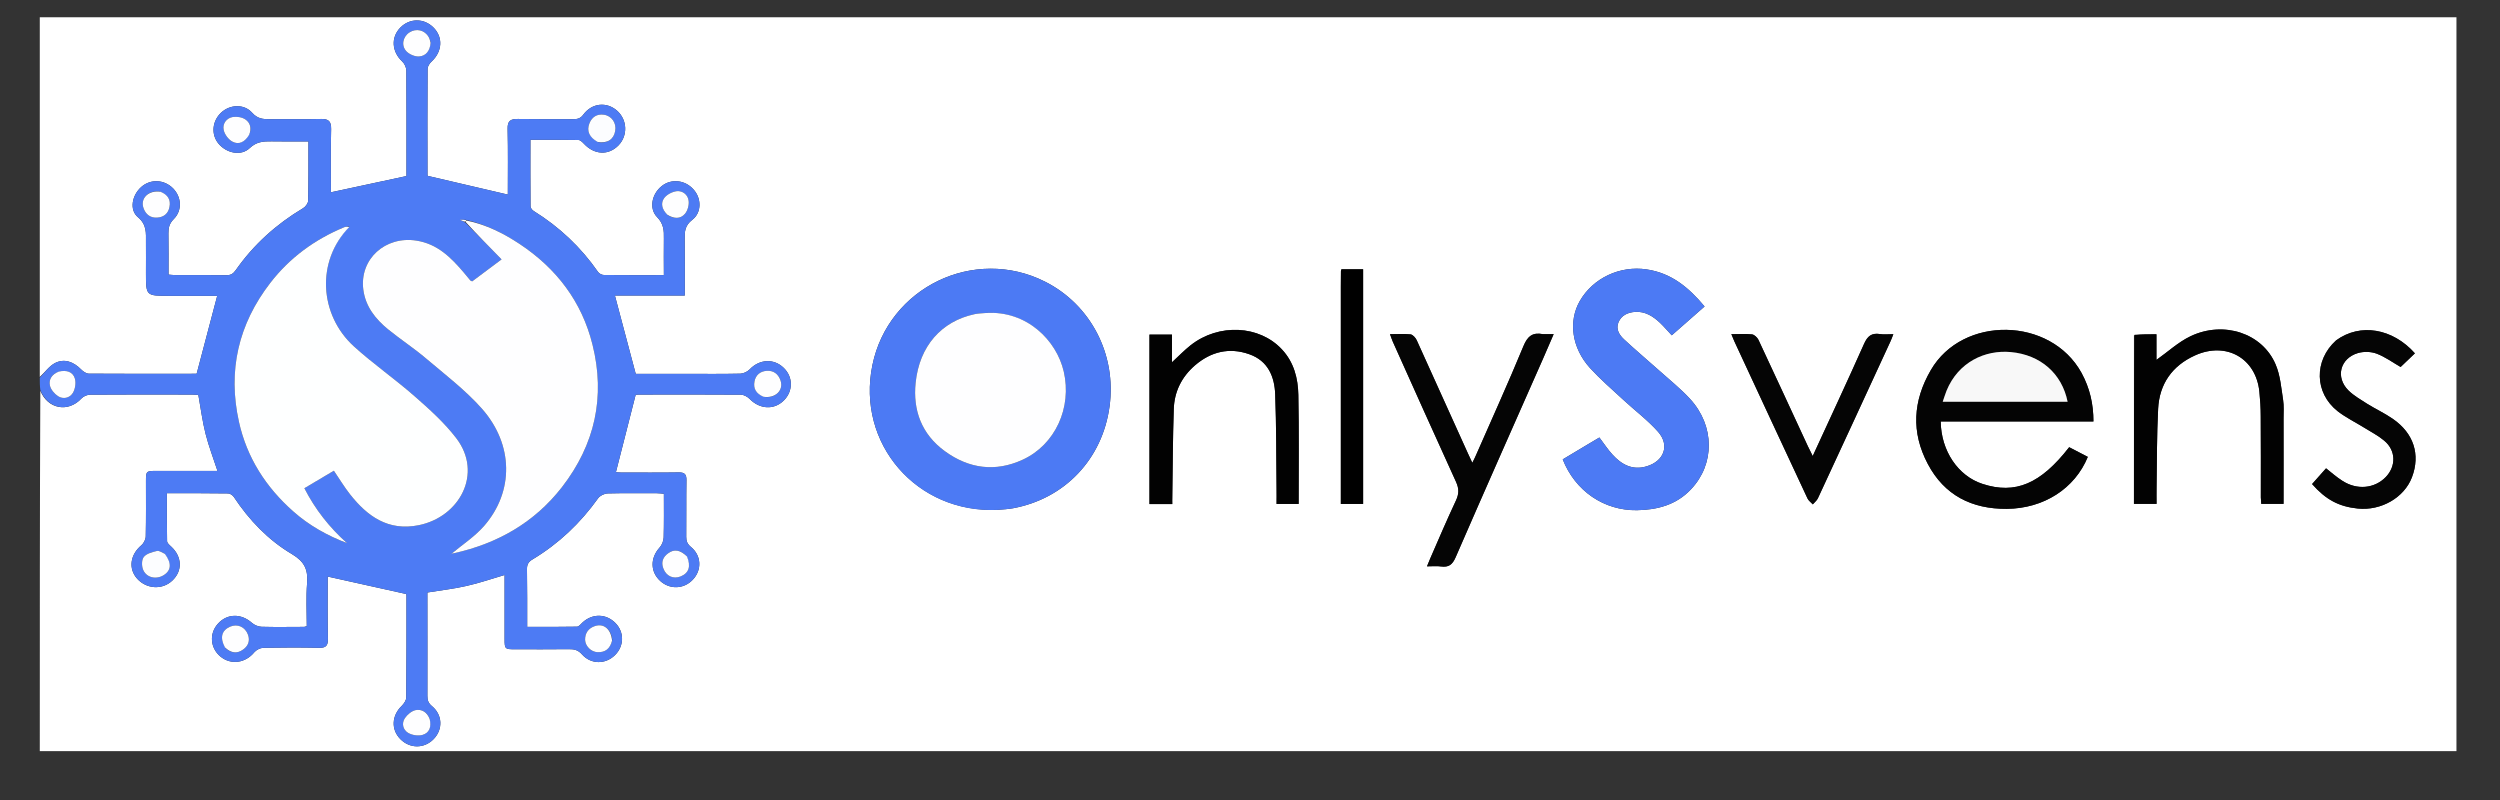 <svg xmlns="http://www.w3.org/2000/svg" xmlns:xlink="http://www.w3.org/1999/xlink" width="125" zoomAndPan="magnify" viewBox="0 0 93.75 30" height="40" preserveAspectRatio="xMidYMid meet" version="1.2"><rect x="0" y="0" width="93.75" height="30" fill="#333333" stroke="none"/><defs><clipPath id="201fa61139"><path d="M 1.422 0.586 L 92.117 0.586 L 92.117 28.168 L 1.422 28.168 Z M 1.422 0.586 "/></clipPath><clipPath id="7ace4daca0"><path d="M 1.422 0.586 L 30 0.586 L 30 28 L 1.422 28 Z M 1.422 0.586 "/></clipPath><clipPath id="01dce201ca"><path d="M 1.422 13 L 3 13 L 3 15 L 1.422 15 Z M 1.422 13 "/></clipPath></defs><g id="247a023b46"><g clip-rule="nonzero" clip-path="url(#201fa61139)"><path style=" stroke:none;fill-rule:nonzero;fill:#ffffff;fill-opacity:1;" d="M 1.492 14.137 C 1.492 9.641 1.492 5.145 1.492 0.648 C 31.727 0.648 61.957 0.648 92.195 0.648 C 92.195 9.836 92.195 19.023 92.195 28.219 C 61.965 28.219 31.73 28.219 1.492 28.219 C 1.492 23.703 1.492 19.188 1.512 14.652 C 1.789 15.34 2.555 15.484 3.059 14.938 C 3.133 14.859 3.273 14.801 3.383 14.801 C 4.656 14.793 5.934 14.793 7.211 14.797 C 7.297 14.797 7.383 14.809 7.438 14.812 C 7.531 15.324 7.59 15.809 7.711 16.277 C 7.828 16.742 8.004 17.191 8.156 17.66 C 7.379 17.66 6.617 17.66 5.855 17.66 C 5.484 17.66 5.473 17.668 5.473 18.051 C 5.473 18.738 5.48 19.426 5.465 20.109 C 5.465 20.223 5.391 20.371 5.305 20.445 C 4.879 20.801 4.805 21.324 5.145 21.703 C 5.5 22.094 6.09 22.125 6.461 21.773 C 6.852 21.406 6.832 20.875 6.414 20.492 C 6.355 20.438 6.266 20.363 6.266 20.293 C 6.254 19.703 6.258 19.109 6.258 18.496 C 7.051 18.496 7.805 18.492 8.555 18.504 C 8.625 18.504 8.723 18.57 8.766 18.633 C 9.34 19.5 10.055 20.25 10.945 20.777 C 11.418 21.059 11.555 21.359 11.516 21.863 C 11.473 22.402 11.504 22.949 11.504 23.48 C 11.445 23.496 11.426 23.508 11.406 23.508 C 10.875 23.508 10.344 23.52 9.809 23.504 C 9.688 23.5 9.543 23.441 9.449 23.359 C 9.043 22.996 8.512 23.004 8.168 23.395 C 7.84 23.762 7.883 24.297 8.262 24.617 C 8.656 24.945 9.199 24.871 9.539 24.457 C 9.613 24.371 9.758 24.297 9.871 24.293 C 10.566 24.281 11.258 24.277 11.953 24.293 C 12.219 24.301 12.301 24.219 12.297 23.953 C 12.281 23.16 12.289 22.367 12.289 21.621 C 13.266 21.84 14.238 22.055 15.238 22.277 C 15.234 22.262 15.242 22.297 15.242 22.336 C 15.242 23.609 15.246 24.883 15.234 26.156 C 15.234 26.262 15.148 26.387 15.066 26.469 C 14.688 26.832 14.656 27.355 15.012 27.715 C 15.371 28.082 15.914 28.078 16.266 27.711 C 16.617 27.344 16.598 26.805 16.191 26.473 C 16.059 26.359 16.027 26.254 16.027 26.098 C 16.031 24.895 16.027 23.688 16.027 22.484 C 16.027 22.391 16.027 22.297 16.027 22.219 C 16.547 22.133 17.027 22.082 17.492 21.973 C 17.969 21.867 18.43 21.707 18.922 21.562 C 18.922 22.363 18.922 23.168 18.922 23.969 C 18.922 24.336 18.934 24.348 19.316 24.348 C 19.988 24.348 20.664 24.352 21.336 24.344 C 21.539 24.34 21.684 24.379 21.828 24.543 C 22.164 24.918 22.703 24.918 23.059 24.57 C 23.406 24.23 23.418 23.711 23.082 23.367 C 22.73 23.008 22.215 23 21.844 23.344 C 21.781 23.402 21.707 23.5 21.637 23.5 C 21.02 23.512 20.398 23.508 19.77 23.508 C 19.77 22.762 19.773 22.055 19.762 21.348 C 19.758 21.164 19.82 21.066 19.977 20.973 C 20.957 20.383 21.766 19.613 22.43 18.684 C 22.5 18.586 22.664 18.508 22.789 18.504 C 23.398 18.488 24.016 18.496 24.625 18.496 C 24.711 18.496 24.797 18.508 24.895 18.516 C 24.895 19.082 24.902 19.617 24.887 20.156 C 24.883 20.285 24.82 20.441 24.73 20.539 C 24.379 20.93 24.383 21.445 24.762 21.789 C 25.121 22.113 25.641 22.094 25.977 21.742 C 26.328 21.375 26.309 20.832 25.902 20.504 C 25.77 20.391 25.734 20.285 25.734 20.129 C 25.742 19.422 25.73 18.715 25.742 18.008 C 25.746 17.785 25.672 17.711 25.449 17.715 C 24.723 17.727 24 17.719 23.277 17.719 C 23.195 17.719 23.113 17.707 23.098 17.703 C 23.344 16.738 23.586 15.793 23.836 14.809 C 23.824 14.809 23.891 14.797 23.961 14.797 C 25.238 14.793 26.512 14.793 27.789 14.801 C 27.898 14.805 28.031 14.879 28.109 14.957 C 28.488 15.348 29.023 15.383 29.391 15.02 C 29.746 14.668 29.746 14.141 29.391 13.797 C 29.02 13.434 28.48 13.465 28.109 13.855 C 28.027 13.938 27.883 14.008 27.766 14.012 C 27.102 14.027 26.441 14.02 25.777 14.02 C 25.105 14.02 24.434 14.02 23.84 14.02 C 23.574 13.016 23.316 12.059 23.059 11.082 C 23.887 11.082 24.773 11.082 25.68 11.082 C 25.68 10.355 25.684 9.66 25.676 8.965 C 25.672 8.684 25.684 8.457 25.957 8.246 C 26.32 7.969 26.309 7.434 26.004 7.102 C 25.688 6.746 25.168 6.691 24.812 6.98 C 24.441 7.277 24.328 7.82 24.641 8.141 C 24.887 8.391 24.902 8.648 24.895 8.949 C 24.887 9.402 24.895 9.855 24.895 10.316 C 24.113 10.316 23.379 10.32 22.645 10.312 C 22.57 10.312 22.473 10.262 22.43 10.203 C 21.785 9.273 20.977 8.512 20.016 7.914 C 19.957 7.879 19.895 7.797 19.895 7.738 C 19.887 6.914 19.891 6.094 19.891 5.242 C 20.512 5.242 21.102 5.238 21.691 5.25 C 21.762 5.25 21.84 5.332 21.898 5.391 C 22.289 5.809 22.816 5.836 23.191 5.453 C 23.551 5.086 23.527 4.492 23.137 4.148 C 22.746 3.809 22.203 3.859 21.875 4.297 C 21.77 4.441 21.66 4.469 21.5 4.469 C 20.809 4.465 20.113 4.473 19.422 4.461 C 19.148 4.457 19.027 4.531 19.035 4.832 C 19.055 5.672 19.043 6.516 19.043 7.297 C 18.047 7.066 17.059 6.832 16.035 6.594 C 16.043 6.629 16.031 6.59 16.031 6.551 C 16.027 5.227 16.027 3.902 16.035 2.582 C 16.035 2.484 16.117 2.367 16.195 2.297 C 16.59 1.922 16.621 1.391 16.25 1.027 C 15.895 0.676 15.363 0.68 15.016 1.031 C 14.652 1.402 14.688 1.934 15.082 2.305 C 15.168 2.383 15.234 2.527 15.238 2.645 C 15.246 3.887 15.242 5.129 15.242 6.375 C 15.242 6.469 15.242 6.566 15.242 6.602 C 14.273 6.809 13.348 7.008 12.41 7.211 C 12.41 6.445 12.398 5.645 12.418 4.84 C 12.422 4.551 12.324 4.457 12.043 4.461 C 11.398 4.477 10.758 4.461 10.113 4.469 C 9.855 4.473 9.652 4.449 9.457 4.23 C 9.152 3.887 8.625 3.914 8.293 4.223 C 7.953 4.543 7.91 5.039 8.191 5.383 C 8.496 5.75 9.043 5.863 9.367 5.551 C 9.621 5.312 9.879 5.297 10.184 5.301 C 10.641 5.309 11.098 5.305 11.566 5.305 C 11.566 6.078 11.57 6.801 11.555 7.527 C 11.555 7.625 11.453 7.758 11.359 7.812 C 10.359 8.41 9.512 9.172 8.844 10.125 C 8.75 10.258 8.66 10.324 8.484 10.32 C 7.848 10.309 7.215 10.316 6.582 10.316 C 6.496 10.316 6.41 10.305 6.32 10.297 C 6.32 9.762 6.324 9.254 6.316 8.746 C 6.312 8.539 6.355 8.379 6.512 8.219 C 6.84 7.895 6.812 7.395 6.492 7.066 C 6.156 6.727 5.645 6.703 5.297 7.012 C 4.949 7.32 4.84 7.871 5.176 8.148 C 5.508 8.43 5.473 8.738 5.473 9.078 C 5.477 9.465 5.473 9.852 5.473 10.242 C 5.473 11.094 5.473 11.094 6.34 11.094 C 6.965 11.094 7.594 11.094 8.145 11.094 C 7.891 12.066 7.637 13.02 7.375 14.012 C 7.422 14.004 7.383 14.016 7.344 14.016 C 6.004 14.02 4.668 14.02 3.332 14.012 C 3.234 14.012 3.117 13.93 3.043 13.855 C 2.754 13.562 2.414 13.438 2.066 13.613 C 1.844 13.727 1.684 13.961 1.492 14.137 M 37.438 19.117 C 37.617 19.102 37.797 19.094 37.977 19.062 C 39.93 18.703 41.34 17.219 41.609 15.238 C 41.875 13.301 40.906 11.426 39.188 10.562 C 36.531 9.223 33.316 10.777 32.715 13.691 C 32.109 16.629 34.375 19.266 37.438 19.117 M 59.516 16.68 C 59.207 16.863 58.902 17.047 58.602 17.227 C 59.07 18.414 60.152 19.152 61.387 19.133 C 62.152 19.121 62.863 18.93 63.406 18.355 C 64.312 17.406 64.309 15.973 63.375 14.957 C 63.023 14.574 62.613 14.25 62.227 13.902 C 61.785 13.508 61.336 13.129 60.902 12.727 C 60.727 12.562 60.586 12.348 60.691 12.09 C 60.801 11.82 61.047 11.715 61.32 11.695 C 61.699 11.672 61.992 11.863 62.254 12.109 C 62.402 12.25 62.535 12.41 62.691 12.574 C 63.109 12.207 63.512 11.855 63.922 11.492 C 63.328 10.781 62.676 10.238 61.746 10.102 C 60.75 9.953 59.738 10.426 59.242 11.289 C 58.805 12.051 58.941 13.047 59.625 13.801 C 60.008 14.219 60.441 14.594 60.859 14.98 C 61.297 15.387 61.785 15.75 62.18 16.195 C 62.625 16.703 62.398 17.297 61.746 17.488 C 61.215 17.648 60.805 17.418 60.465 17.043 C 60.285 16.848 60.141 16.621 59.977 16.406 C 59.828 16.496 59.691 16.574 59.516 16.68 M 78.047 13.973 C 76.895 11.875 73.598 11.824 72.406 13.879 C 71.734 15.035 71.664 16.211 72.293 17.398 C 72.914 18.574 73.941 19.09 75.254 19.082 C 76.637 19.07 77.805 18.324 78.293 17.133 C 78.059 17.012 77.824 16.891 77.594 16.77 C 76.523 18.148 75.574 18.547 74.348 18.148 C 73.43 17.852 72.789 16.91 72.777 15.805 C 74.68 15.805 76.586 15.805 78.504 15.805 C 78.504 15.152 78.371 14.562 78.047 13.973 M 43.105 13.93 C 43.105 15.586 43.105 17.242 43.105 18.902 C 43.406 18.902 43.672 18.902 43.961 18.902 C 43.961 18.809 43.957 18.734 43.961 18.656 C 43.977 17.551 43.98 16.449 44.016 15.348 C 44.035 14.691 44.309 14.137 44.809 13.703 C 45.406 13.188 46.098 13.016 46.852 13.285 C 47.551 13.531 47.797 14.125 47.82 14.793 C 47.863 15.965 47.859 17.137 47.871 18.309 C 47.875 18.504 47.871 18.699 47.871 18.898 C 48.172 18.898 48.438 18.898 48.699 18.898 C 48.699 17.527 48.715 16.168 48.688 14.809 C 48.676 14.188 48.523 13.586 48.074 13.105 C 47.23 12.195 45.711 12.117 44.656 12.941 C 44.418 13.129 44.207 13.348 43.949 13.586 C 43.949 13.211 43.949 12.879 43.949 12.547 C 43.656 12.547 43.391 12.547 43.105 12.547 C 43.105 13 43.105 13.434 43.105 13.93 M 80.023 12.574 C 80.023 14.68 80.023 16.785 80.023 18.895 C 80.312 18.895 80.586 18.895 80.871 18.895 C 80.871 18.676 80.867 18.48 80.871 18.281 C 80.887 17.297 80.879 16.312 80.93 15.328 C 80.977 14.398 81.457 13.715 82.312 13.328 C 83.484 12.797 84.602 13.434 84.727 14.691 C 84.758 14.996 84.777 15.305 84.777 15.613 C 84.785 16.629 84.781 17.641 84.781 18.656 C 84.785 18.742 84.793 18.824 84.797 18.895 C 85.094 18.895 85.359 18.895 85.633 18.895 C 85.633 17.812 85.637 16.746 85.633 15.684 C 85.633 15.453 85.652 15.223 85.617 15 C 85.547 14.551 85.512 14.078 85.336 13.668 C 84.84 12.496 83.391 12.016 82.145 12.609 C 81.68 12.832 81.289 13.199 80.867 13.496 C 80.867 13.219 80.867 12.887 80.867 12.535 C 80.582 12.535 80.324 12.535 80.023 12.574 M 57.848 12.531 C 57.465 12.453 57.281 12.613 57.129 12.98 C 56.562 14.355 55.945 15.711 55.348 17.074 C 55.312 17.16 55.27 17.242 55.211 17.355 C 55.145 17.211 55.098 17.113 55.051 17.012 C 54.41 15.594 53.77 14.172 53.125 12.754 C 53.082 12.664 52.98 12.551 52.898 12.539 C 52.652 12.512 52.406 12.531 52.125 12.531 C 52.172 12.652 52.195 12.734 52.23 12.812 C 53.02 14.57 53.805 16.328 54.605 18.078 C 54.719 18.332 54.711 18.527 54.598 18.77 C 54.262 19.488 53.949 20.219 53.633 20.945 C 53.594 21.035 53.559 21.121 53.512 21.238 C 53.715 21.238 53.879 21.219 54.035 21.242 C 54.328 21.281 54.465 21.176 54.586 20.898 C 55.668 18.406 56.773 15.922 57.871 13.434 C 58 13.145 58.121 12.855 58.262 12.531 C 58.117 12.531 58.012 12.531 57.848 12.531 M 87.594 12.77 C 86.766 13.52 86.789 14.734 87.664 15.422 C 87.977 15.664 88.34 15.84 88.68 16.051 C 88.926 16.203 89.188 16.34 89.406 16.523 C 89.848 16.887 89.863 17.477 89.465 17.891 C 89.047 18.32 88.391 18.387 87.84 18.031 C 87.625 17.895 87.434 17.727 87.227 17.562 C 87.043 17.77 86.871 17.961 86.703 18.152 C 87.219 18.738 87.707 18.996 88.414 19.07 C 89.293 19.16 90.16 18.66 90.449 17.895 C 90.77 17.047 90.516 16.25 89.73 15.707 C 89.426 15.496 89.086 15.34 88.773 15.145 C 88.531 14.988 88.273 14.844 88.07 14.645 C 87.57 14.152 87.75 13.438 88.426 13.238 C 88.645 13.176 88.918 13.184 89.125 13.262 C 89.445 13.383 89.73 13.594 90.023 13.762 C 90.191 13.602 90.375 13.426 90.559 13.25 C 89.723 12.312 88.508 12.105 87.594 12.77 M 67.785 16.715 C 67.172 15.391 66.562 14.066 65.941 12.742 C 65.898 12.656 65.789 12.551 65.703 12.539 C 65.457 12.512 65.207 12.531 64.926 12.531 C 64.973 12.641 65.004 12.723 65.039 12.801 C 65.953 14.766 66.863 16.73 67.781 18.691 C 67.82 18.777 67.914 18.84 67.98 18.914 C 68.047 18.836 68.133 18.77 68.172 18.684 C 69.082 16.727 69.984 14.77 70.887 12.812 C 70.926 12.73 70.957 12.645 71 12.531 C 70.801 12.531 70.648 12.551 70.5 12.527 C 70.184 12.477 70.031 12.605 69.902 12.895 C 69.281 14.289 68.633 15.676 67.977 17.102 C 67.91 16.965 67.859 16.859 67.785 16.715 M 50.281 10.766 C 50.281 13.477 50.281 16.188 50.281 18.898 C 50.582 18.898 50.848 18.898 51.117 18.898 C 51.117 15.957 51.117 13.027 51.117 10.098 C 50.832 10.098 50.566 10.098 50.305 10.098 C 50.293 10.133 50.285 10.152 50.285 10.172 C 50.281 10.348 50.281 10.527 50.281 10.766 Z M 50.281 10.766 "/></g><g clip-rule="nonzero" clip-path="url(#7ace4daca0)"><path style=" stroke:none;fill-rule:nonzero;fill:#4d7bf4;fill-opacity:1;" d="M 1.492 14.164 C 1.684 13.961 1.844 13.727 2.066 13.613 C 2.414 13.438 2.754 13.562 3.043 13.855 C 3.117 13.93 3.234 14.012 3.332 14.012 C 4.668 14.02 6.004 14.02 7.344 14.016 C 7.383 14.016 7.422 14.004 7.375 14.012 C 7.637 13.02 7.891 12.066 8.145 11.094 C 7.594 11.094 6.965 11.094 6.34 11.094 C 5.473 11.094 5.473 11.094 5.473 10.242 C 5.473 9.852 5.477 9.465 5.473 9.078 C 5.473 8.738 5.508 8.43 5.176 8.148 C 4.84 7.871 4.949 7.32 5.297 7.012 C 5.645 6.703 6.156 6.727 6.492 7.066 C 6.812 7.395 6.84 7.895 6.512 8.219 C 6.355 8.379 6.312 8.539 6.316 8.746 C 6.324 9.254 6.32 9.762 6.32 10.297 C 6.41 10.305 6.496 10.316 6.582 10.316 C 7.215 10.316 7.848 10.309 8.484 10.32 C 8.66 10.324 8.75 10.258 8.844 10.125 C 9.512 9.172 10.359 8.41 11.359 7.812 C 11.453 7.758 11.555 7.625 11.555 7.527 C 11.57 6.801 11.566 6.078 11.566 5.305 C 11.098 5.305 10.641 5.309 10.184 5.301 C 9.879 5.297 9.621 5.312 9.367 5.551 C 9.043 5.863 8.496 5.75 8.191 5.383 C 7.91 5.039 7.953 4.543 8.293 4.223 C 8.625 3.914 9.152 3.887 9.457 4.23 C 9.652 4.449 9.855 4.473 10.113 4.469 C 10.758 4.461 11.398 4.477 12.043 4.461 C 12.324 4.457 12.422 4.551 12.418 4.84 C 12.398 5.645 12.41 6.445 12.41 7.211 C 13.348 7.008 14.273 6.809 15.242 6.602 C 15.242 6.566 15.242 6.469 15.242 6.375 C 15.242 5.129 15.246 3.887 15.238 2.645 C 15.234 2.527 15.168 2.383 15.082 2.305 C 14.688 1.934 14.652 1.402 15.016 1.031 C 15.363 0.68 15.895 0.676 16.25 1.027 C 16.621 1.391 16.59 1.922 16.195 2.297 C 16.117 2.367 16.035 2.484 16.035 2.582 C 16.027 3.902 16.027 5.227 16.031 6.551 C 16.031 6.59 16.043 6.629 16.035 6.594 C 17.059 6.832 18.047 7.066 19.043 7.297 C 19.043 6.516 19.055 5.672 19.035 4.832 C 19.027 4.531 19.148 4.457 19.422 4.461 C 20.113 4.473 20.809 4.465 21.5 4.469 C 21.66 4.469 21.77 4.441 21.875 4.297 C 22.203 3.859 22.746 3.809 23.137 4.148 C 23.527 4.492 23.551 5.086 23.191 5.453 C 22.816 5.836 22.289 5.809 21.898 5.391 C 21.84 5.332 21.762 5.25 21.691 5.25 C 21.102 5.238 20.512 5.242 19.891 5.242 C 19.891 6.094 19.887 6.914 19.895 7.738 C 19.895 7.797 19.957 7.879 20.016 7.914 C 20.977 8.512 21.785 9.273 22.43 10.203 C 22.473 10.262 22.57 10.312 22.645 10.312 C 23.379 10.32 24.113 10.316 24.895 10.316 C 24.895 9.855 24.887 9.402 24.895 8.949 C 24.902 8.648 24.887 8.391 24.641 8.141 C 24.328 7.82 24.441 7.277 24.812 6.98 C 25.168 6.691 25.688 6.746 26.004 7.102 C 26.309 7.434 26.32 7.969 25.957 8.246 C 25.684 8.457 25.672 8.684 25.676 8.965 C 25.684 9.66 25.68 10.355 25.68 11.082 C 24.773 11.082 23.887 11.082 23.059 11.082 C 23.316 12.059 23.574 13.016 23.84 14.02 C 24.434 14.02 25.105 14.02 25.777 14.02 C 26.441 14.02 27.102 14.027 27.766 14.012 C 27.883 14.008 28.027 13.938 28.109 13.855 C 28.48 13.465 29.02 13.434 29.391 13.797 C 29.746 14.141 29.746 14.668 29.391 15.02 C 29.023 15.383 28.488 15.348 28.109 14.957 C 28.031 14.879 27.898 14.805 27.789 14.801 C 26.512 14.793 25.238 14.793 23.961 14.797 C 23.891 14.797 23.824 14.809 23.836 14.809 C 23.586 15.793 23.344 16.738 23.098 17.703 C 23.113 17.707 23.195 17.719 23.277 17.719 C 24 17.719 24.723 17.727 25.449 17.715 C 25.672 17.711 25.746 17.785 25.742 18.008 C 25.73 18.715 25.742 19.422 25.734 20.129 C 25.734 20.285 25.77 20.391 25.902 20.504 C 26.309 20.832 26.328 21.375 25.977 21.742 C 25.641 22.094 25.121 22.113 24.762 21.789 C 24.383 21.445 24.379 20.93 24.73 20.539 C 24.82 20.441 24.883 20.285 24.887 20.156 C 24.902 19.617 24.895 19.082 24.895 18.516 C 24.797 18.508 24.711 18.496 24.625 18.496 C 24.016 18.496 23.398 18.488 22.789 18.504 C 22.664 18.508 22.5 18.586 22.43 18.684 C 21.766 19.613 20.957 20.383 19.977 20.973 C 19.82 21.066 19.758 21.164 19.762 21.348 C 19.773 22.055 19.77 22.762 19.77 23.508 C 20.398 23.508 21.02 23.512 21.637 23.5 C 21.707 23.5 21.781 23.402 21.844 23.344 C 22.215 23 22.73 23.008 23.082 23.367 C 23.418 23.711 23.406 24.23 23.059 24.57 C 22.703 24.918 22.164 24.918 21.828 24.543 C 21.684 24.379 21.539 24.34 21.336 24.344 C 20.664 24.352 19.988 24.348 19.316 24.348 C 18.934 24.348 18.922 24.336 18.922 23.969 C 18.922 23.168 18.922 22.363 18.922 21.562 C 18.43 21.707 17.969 21.867 17.492 21.973 C 17.027 22.082 16.547 22.133 16.027 22.219 C 16.027 22.297 16.027 22.391 16.027 22.484 C 16.027 23.688 16.031 24.895 16.027 26.098 C 16.027 26.254 16.059 26.359 16.191 26.473 C 16.598 26.805 16.617 27.344 16.266 27.711 C 15.914 28.078 15.371 28.082 15.012 27.715 C 14.656 27.355 14.688 26.832 15.066 26.469 C 15.148 26.387 15.234 26.262 15.234 26.156 C 15.246 24.883 15.242 23.609 15.242 22.336 C 15.242 22.297 15.234 22.262 15.238 22.277 C 14.238 22.055 13.266 21.84 12.289 21.621 C 12.289 22.367 12.281 23.16 12.297 23.953 C 12.301 24.219 12.219 24.301 11.953 24.293 C 11.258 24.277 10.566 24.281 9.871 24.293 C 9.758 24.297 9.613 24.371 9.539 24.457 C 9.199 24.871 8.656 24.945 8.262 24.617 C 7.883 24.297 7.84 23.762 8.168 23.395 C 8.512 23.004 9.043 22.996 9.449 23.359 C 9.543 23.441 9.688 23.5 9.809 23.504 C 10.344 23.52 10.875 23.508 11.406 23.508 C 11.426 23.508 11.445 23.496 11.504 23.48 C 11.504 22.949 11.473 22.402 11.516 21.863 C 11.555 21.359 11.418 21.059 10.945 20.777 C 10.055 20.25 9.34 19.5 8.766 18.633 C 8.723 18.57 8.625 18.504 8.555 18.504 C 7.805 18.492 7.051 18.496 6.258 18.496 C 6.258 19.109 6.254 19.703 6.266 20.293 C 6.266 20.363 6.355 20.438 6.414 20.492 C 6.832 20.875 6.852 21.406 6.461 21.773 C 6.09 22.125 5.5 22.094 5.145 21.703 C 4.805 21.324 4.879 20.801 5.305 20.445 C 5.391 20.371 5.465 20.223 5.465 20.109 C 5.48 19.426 5.473 18.738 5.473 18.051 C 5.473 17.668 5.484 17.66 5.855 17.66 C 6.617 17.66 7.379 17.66 8.156 17.66 C 8.004 17.191 7.828 16.742 7.711 16.277 C 7.59 15.809 7.531 15.324 7.438 14.812 C 7.383 14.809 7.297 14.797 7.211 14.797 C 5.934 14.793 4.656 14.793 3.383 14.801 C 3.273 14.801 3.133 14.859 3.059 14.938 C 2.555 15.484 1.789 15.34 1.512 14.625 C 1.492 14.473 1.492 14.332 1.492 14.164 M 17.465 8.242 C 17.414 8.242 17.367 8.242 17.246 8.242 C 17.355 8.289 17.395 8.309 17.461 8.355 C 17.902 8.805 18.34 9.25 18.809 9.727 C 18.398 10.031 18.051 10.293 17.707 10.551 C 17.676 10.535 17.652 10.531 17.641 10.52 C 17.555 10.422 17.477 10.32 17.391 10.219 C 16.914 9.66 16.41 9.148 15.617 9.023 C 14.445 8.84 13.473 9.719 13.625 10.867 C 13.707 11.496 14.082 11.965 14.555 12.352 C 15.02 12.73 15.527 13.059 15.984 13.449 C 16.699 14.055 17.457 14.633 18.074 15.328 C 19.262 16.676 19.273 18.43 18.16 19.715 C 17.805 20.125 17.324 20.434 16.898 20.793 C 16.914 20.754 16.969 20.758 17.023 20.746 C 18.664 20.383 20.047 19.59 21.078 18.262 C 22.312 16.668 22.707 14.875 22.219 12.926 C 21.82 11.312 20.867 10.062 19.48 9.145 C 18.871 8.742 18.219 8.418 17.465 8.242 M 13.105 8.488 C 13.039 8.5 12.969 8.496 12.91 8.52 C 11.805 8.977 10.871 9.66 10.141 10.602 C 8.938 12.156 8.535 13.902 8.961 15.82 C 9.258 17.16 9.969 18.27 11 19.18 C 11.59 19.703 12.266 20.082 13.012 20.367 C 12.352 19.777 11.82 19.102 11.414 18.309 C 11.801 18.078 12.16 17.867 12.52 17.652 C 12.73 17.961 12.91 18.262 13.125 18.535 C 13.777 19.363 14.559 19.926 15.703 19.695 C 17.242 19.383 18.113 17.75 17.117 16.441 C 16.668 15.852 16.102 15.344 15.539 14.852 C 14.805 14.207 13.992 13.645 13.27 12.988 C 11.98 11.812 11.84 9.797 13.105 8.488 M 22.438 5.332 C 22.781 5.383 23.016 5.23 23.07 4.91 C 23.125 4.617 22.938 4.34 22.641 4.301 C 22.379 4.266 22.195 4.391 22.102 4.629 C 21.992 4.91 22.098 5.152 22.438 5.332 M 6.164 20.754 C 6.074 20.719 5.969 20.641 5.887 20.66 C 5.715 20.703 5.504 20.754 5.398 20.879 C 5.312 20.977 5.309 21.203 5.359 21.344 C 5.469 21.656 5.844 21.75 6.137 21.57 C 6.422 21.395 6.445 21.121 6.164 20.754 M 25.746 20.852 C 25.504 20.617 25.285 20.582 25.059 20.746 C 24.859 20.887 24.785 21.082 24.875 21.316 C 24.98 21.605 25.25 21.727 25.523 21.617 C 25.832 21.492 25.918 21.242 25.746 20.852 M 8.449 24.297 C 8.66 24.492 8.887 24.527 9.121 24.355 C 9.312 24.219 9.379 24.027 9.301 23.805 C 9.195 23.508 8.906 23.379 8.629 23.5 C 8.312 23.641 8.238 23.906 8.449 24.297 M 22.961 24 C 22.91 23.586 22.641 23.367 22.309 23.477 C 22.059 23.562 21.938 23.742 21.941 23.996 C 21.949 24.227 22.164 24.449 22.41 24.457 C 22.695 24.469 22.879 24.328 22.961 24 M 16.102 26.941 C 16.016 26.703 15.816 26.586 15.586 26.629 C 15.438 26.66 15.273 26.797 15.184 26.93 C 15.051 27.125 15.113 27.367 15.301 27.48 C 15.449 27.57 15.68 27.605 15.844 27.559 C 16.109 27.484 16.184 27.25 16.102 26.941 M 28.648 14.883 C 29.074 14.949 29.395 14.637 29.27 14.27 C 29.188 14.023 29.004 13.887 28.75 13.906 C 28.516 13.922 28.34 14.055 28.293 14.305 C 28.242 14.574 28.355 14.762 28.648 14.883 M 2.188 13.945 C 1.945 14.031 1.824 14.23 1.871 14.453 C 1.902 14.605 2.039 14.766 2.172 14.855 C 2.371 14.984 2.613 14.926 2.73 14.738 C 2.82 14.594 2.855 14.363 2.809 14.199 C 2.734 13.941 2.496 13.867 2.188 13.945 M 25.039 8.066 C 25.27 8.207 25.516 8.223 25.691 8.012 C 25.789 7.891 25.844 7.688 25.824 7.531 C 25.801 7.309 25.605 7.148 25.383 7.168 C 25.215 7.188 25.016 7.289 24.914 7.418 C 24.762 7.617 24.824 7.852 25.039 8.066 M 6 7.184 C 5.574 7.121 5.254 7.434 5.379 7.797 C 5.461 8.043 5.645 8.18 5.898 8.16 C 6.137 8.145 6.309 8.012 6.355 7.762 C 6.41 7.492 6.297 7.305 6 7.184 M 9.352 5.031 C 9.441 4.809 9.387 4.602 9.199 4.477 C 9.078 4.395 8.883 4.363 8.73 4.387 C 8.488 4.43 8.34 4.641 8.387 4.867 C 8.418 5.035 8.562 5.227 8.711 5.309 C 8.965 5.449 9.188 5.316 9.352 5.031 M 16.148 1.582 C 16.125 1.516 16.109 1.445 16.074 1.387 C 15.926 1.125 15.609 1.051 15.355 1.215 C 15.102 1.379 15.035 1.719 15.25 1.934 C 15.363 2.043 15.562 2.129 15.719 2.117 C 15.98 2.098 16.125 1.898 16.148 1.582 Z M 16.148 1.582 "/></g><path style=" stroke:none;fill-rule:nonzero;fill:#4c7af4;fill-opacity:1;" d="M 37.41 19.121 C 34.375 19.266 32.109 16.629 32.715 13.691 C 33.316 10.777 36.531 9.223 39.188 10.562 C 40.906 11.426 41.875 13.301 41.609 15.238 C 41.34 17.219 39.93 18.703 37.977 19.062 C 37.797 19.094 37.617 19.102 37.41 19.121 M 36.934 11.738 C 36.805 11.75 36.672 11.754 36.547 11.781 C 35.305 12.047 34.477 12.977 34.336 14.355 C 34.23 15.387 34.559 16.281 35.43 16.918 C 36.336 17.578 37.328 17.711 38.352 17.238 C 39.578 16.672 40.203 15.281 39.891 13.934 C 39.621 12.758 38.496 11.633 36.934 11.738 Z M 36.934 11.738 "/><path style=" stroke:none;fill-rule:nonzero;fill:#4c7af4;fill-opacity:1;" d="M 59.535 16.668 C 59.691 16.574 59.828 16.496 59.977 16.406 C 60.141 16.621 60.285 16.848 60.465 17.043 C 60.805 17.418 61.215 17.648 61.746 17.488 C 62.398 17.297 62.625 16.703 62.18 16.195 C 61.785 15.75 61.297 15.387 60.859 14.98 C 60.441 14.594 60.008 14.219 59.625 13.801 C 58.941 13.047 58.805 12.051 59.242 11.289 C 59.738 10.426 60.75 9.953 61.746 10.102 C 62.676 10.238 63.328 10.781 63.922 11.492 C 63.512 11.855 63.109 12.207 62.691 12.574 C 62.535 12.41 62.402 12.25 62.254 12.109 C 61.992 11.863 61.699 11.672 61.32 11.695 C 61.047 11.715 60.801 11.82 60.691 12.09 C 60.586 12.348 60.727 12.562 60.902 12.727 C 61.336 13.129 61.785 13.508 62.227 13.902 C 62.613 14.25 63.023 14.574 63.375 14.957 C 64.309 15.973 64.312 17.406 63.406 18.355 C 62.863 18.93 62.152 19.121 61.387 19.133 C 60.152 19.152 59.07 18.414 58.602 17.227 C 58.902 17.047 59.207 16.863 59.535 16.668 Z M 59.535 16.668 "/><path style=" stroke:none;fill-rule:nonzero;fill:#040404;fill-opacity:1;" d="M 78.062 13.988 C 78.371 14.562 78.504 15.152 78.504 15.805 C 76.586 15.805 74.68 15.805 72.777 15.805 C 72.789 16.91 73.43 17.852 74.348 18.148 C 75.574 18.547 76.523 18.148 77.594 16.77 C 77.824 16.891 78.059 17.012 78.293 17.133 C 77.805 18.324 76.637 19.07 75.254 19.082 C 73.941 19.09 72.914 18.574 72.293 17.398 C 71.664 16.211 71.734 15.035 72.406 13.879 C 73.598 11.824 76.895 11.875 78.062 13.988 M 72.984 14.672 C 72.941 14.793 72.902 14.918 72.852 15.066 C 73.68 15.066 74.449 15.066 75.223 15.066 C 75.992 15.066 76.758 15.066 77.535 15.066 C 77.324 14.012 76.523 13.305 75.406 13.203 C 74.441 13.113 73.434 13.578 72.984 14.672 Z M 72.984 14.672 "/><path style=" stroke:none;fill-rule:nonzero;fill:#020202;fill-opacity:1;" d="M 43.105 13.898 C 43.105 13.434 43.105 13 43.105 12.547 C 43.391 12.547 43.656 12.547 43.949 12.547 C 43.949 12.879 43.949 13.211 43.949 13.586 C 44.207 13.348 44.418 13.129 44.656 12.941 C 45.711 12.117 47.23 12.195 48.074 13.105 C 48.523 13.586 48.676 14.188 48.688 14.809 C 48.715 16.168 48.699 17.527 48.699 18.898 C 48.438 18.898 48.172 18.898 47.871 18.898 C 47.871 18.699 47.875 18.504 47.871 18.309 C 47.859 17.137 47.863 15.965 47.82 14.793 C 47.797 14.125 47.551 13.531 46.852 13.285 C 46.098 13.016 45.406 13.188 44.809 13.703 C 44.309 14.137 44.035 14.691 44.016 15.348 C 43.98 16.449 43.977 17.551 43.961 18.656 C 43.957 18.734 43.961 18.809 43.961 18.902 C 43.672 18.902 43.406 18.902 43.105 18.902 C 43.105 17.242 43.105 15.586 43.105 13.898 Z M 43.105 13.898 "/><path style=" stroke:none;fill-rule:nonzero;fill:#020202;fill-opacity:1;" d="M 80.043 12.555 C 80.324 12.535 80.582 12.535 80.867 12.535 C 80.867 12.887 80.867 13.219 80.867 13.496 C 81.289 13.199 81.68 12.832 82.145 12.609 C 83.391 12.016 84.84 12.496 85.336 13.668 C 85.512 14.078 85.547 14.551 85.617 15 C 85.652 15.223 85.633 15.453 85.633 15.684 C 85.637 16.746 85.633 17.812 85.633 18.895 C 85.359 18.895 85.094 18.895 84.797 18.895 C 84.793 18.824 84.785 18.742 84.781 18.656 C 84.781 17.641 84.785 16.629 84.777 15.613 C 84.777 15.305 84.758 14.996 84.727 14.691 C 84.602 13.434 83.484 12.797 82.312 13.328 C 81.457 13.715 80.977 14.398 80.93 15.328 C 80.879 16.312 80.887 17.297 80.871 18.281 C 80.867 18.48 80.871 18.676 80.871 18.895 C 80.586 18.895 80.312 18.895 80.023 18.895 C 80.023 16.785 80.023 14.68 80.043 12.555 Z M 80.043 12.555 "/><path style=" stroke:none;fill-rule:nonzero;fill:#050505;fill-opacity:1;" d="M 57.875 12.531 C 58.012 12.531 58.117 12.531 58.262 12.531 C 58.121 12.855 58 13.145 57.871 13.434 C 56.773 15.922 55.668 18.406 54.586 20.898 C 54.465 21.176 54.328 21.281 54.035 21.242 C 53.879 21.219 53.715 21.238 53.512 21.238 C 53.559 21.121 53.594 21.035 53.633 20.945 C 53.949 20.219 54.262 19.488 54.598 18.77 C 54.711 18.527 54.719 18.332 54.605 18.078 C 53.805 16.328 53.02 14.57 52.23 12.812 C 52.195 12.734 52.172 12.652 52.125 12.531 C 52.406 12.531 52.652 12.512 52.898 12.539 C 52.98 12.551 53.082 12.664 53.125 12.754 C 53.77 14.172 54.41 15.594 55.051 17.012 C 55.098 17.113 55.145 17.211 55.211 17.355 C 55.27 17.242 55.312 17.16 55.348 17.074 C 55.945 15.711 56.562 14.355 57.129 12.98 C 57.281 12.613 57.465 12.453 57.875 12.531 Z M 57.875 12.531 "/><path style=" stroke:none;fill-rule:nonzero;fill:#050505;fill-opacity:1;" d="M 87.613 12.758 C 88.508 12.105 89.723 12.312 90.559 13.25 C 90.375 13.426 90.191 13.602 90.023 13.762 C 89.73 13.594 89.445 13.383 89.125 13.262 C 88.918 13.184 88.645 13.176 88.426 13.238 C 87.75 13.438 87.57 14.152 88.07 14.645 C 88.273 14.844 88.531 14.988 88.773 15.145 C 89.086 15.34 89.426 15.496 89.73 15.707 C 90.516 16.25 90.77 17.047 90.449 17.895 C 90.16 18.66 89.293 19.16 88.414 19.07 C 87.707 18.996 87.219 18.738 86.703 18.152 C 86.871 17.961 87.043 17.77 87.227 17.562 C 87.434 17.727 87.625 17.895 87.84 18.031 C 88.391 18.387 89.047 18.32 89.465 17.891 C 89.863 17.477 89.848 16.887 89.406 16.523 C 89.188 16.34 88.926 16.203 88.68 16.051 C 88.34 15.84 87.977 15.664 87.664 15.422 C 86.789 14.734 86.766 13.52 87.613 12.758 Z M 87.613 12.758 "/><path style=" stroke:none;fill-rule:nonzero;fill:#050505;fill-opacity:1;" d="M 67.797 16.738 C 67.859 16.859 67.91 16.965 67.977 17.102 C 68.633 15.676 69.281 14.289 69.902 12.895 C 70.031 12.605 70.184 12.477 70.5 12.527 C 70.648 12.551 70.801 12.531 71 12.531 C 70.957 12.645 70.926 12.73 70.887 12.812 C 69.984 14.77 69.082 16.727 68.172 18.684 C 68.133 18.77 68.047 18.836 67.98 18.914 C 67.914 18.84 67.82 18.777 67.781 18.691 C 66.863 16.73 65.953 14.766 65.039 12.801 C 65.004 12.723 64.973 12.641 64.926 12.531 C 65.207 12.531 65.457 12.512 65.703 12.539 C 65.789 12.551 65.898 12.656 65.941 12.742 C 66.562 14.066 67.172 15.391 67.797 16.738 Z M 67.797 16.738 "/><path style=" stroke:none;fill-rule:nonzero;fill:#000000;fill-opacity:1;" d="M 50.281 10.738 C 50.281 10.527 50.281 10.348 50.285 10.172 C 50.285 10.152 50.293 10.133 50.305 10.098 C 50.566 10.098 50.832 10.098 51.117 10.098 C 51.117 13.027 51.117 15.957 51.117 18.898 C 50.848 18.898 50.582 18.898 50.281 18.898 C 50.281 16.188 50.281 13.477 50.281 10.738 Z M 50.281 10.738 "/><path style=" stroke:none;fill-rule:nonzero;fill:#feffff;fill-opacity:1;" d="M 13.102 8.508 C 11.84 9.797 11.98 11.812 13.27 12.988 C 13.992 13.645 14.805 14.207 15.539 14.852 C 16.102 15.344 16.668 15.852 17.117 16.441 C 18.113 17.75 17.242 19.383 15.703 19.695 C 14.559 19.926 13.777 19.363 13.125 18.535 C 12.91 18.262 12.73 17.961 12.52 17.652 C 12.16 17.867 11.801 18.078 11.414 18.309 C 11.82 19.102 12.352 19.777 13.012 20.367 C 12.266 20.082 11.59 19.703 11 19.18 C 9.969 18.27 9.258 17.16 8.961 15.82 C 8.535 13.902 8.938 12.156 10.141 10.602 C 10.871 9.66 11.805 8.977 12.91 8.52 C 12.969 8.496 13.039 8.5 13.102 8.508 Z M 13.102 8.508 "/><path style=" stroke:none;fill-rule:nonzero;fill:#fefeff;fill-opacity:1;" d="M 17.492 8.27 C 18.219 8.418 18.871 8.742 19.48 9.145 C 20.867 10.062 21.82 11.312 22.219 12.926 C 22.707 14.875 22.312 16.668 21.078 18.262 C 20.047 19.59 18.664 20.383 17.023 20.746 C 16.969 20.758 16.914 20.754 16.898 20.793 C 17.324 20.434 17.805 20.125 18.16 19.715 C 19.273 18.43 19.262 16.676 18.074 15.328 C 17.457 14.633 16.699 14.055 15.984 13.449 C 15.527 13.059 15.02 12.73 14.555 12.352 C 14.082 11.965 13.707 11.496 13.625 10.867 C 13.473 9.719 14.445 8.84 15.617 9.023 C 16.41 9.148 16.914 9.66 17.391 10.219 C 17.477 10.32 17.555 10.422 17.641 10.52 C 17.652 10.531 17.676 10.535 17.707 10.551 C 18.051 10.293 18.398 10.031 18.809 9.727 C 18.34 9.25 17.902 8.805 17.465 8.328 C 17.473 8.289 17.484 8.277 17.492 8.27 Z M 17.492 8.27 "/><path style=" stroke:none;fill-rule:nonzero;fill:#fcfdff;fill-opacity:1;" d="M 22.414 5.324 C 22.098 5.152 21.992 4.91 22.102 4.629 C 22.195 4.391 22.379 4.266 22.641 4.301 C 22.938 4.34 23.125 4.617 23.07 4.91 C 23.016 5.23 22.781 5.383 22.414 5.324 Z M 22.414 5.324 "/><path style=" stroke:none;fill-rule:nonzero;fill:#fcfdff;fill-opacity:1;" d="M 6.184 20.77 C 6.445 21.121 6.422 21.395 6.137 21.57 C 5.844 21.75 5.469 21.656 5.359 21.344 C 5.309 21.203 5.312 20.977 5.398 20.879 C 5.504 20.754 5.715 20.703 5.887 20.66 C 5.969 20.641 6.074 20.719 6.184 20.77 Z M 6.184 20.77 "/><path style=" stroke:none;fill-rule:nonzero;fill:#fefeff;fill-opacity:1;" d="M 25.762 20.867 C 25.918 21.242 25.832 21.492 25.523 21.617 C 25.25 21.727 24.98 21.605 24.875 21.316 C 24.785 21.082 24.859 20.887 25.059 20.746 C 25.285 20.582 25.504 20.617 25.762 20.867 Z M 25.762 20.867 "/><path style=" stroke:none;fill-rule:nonzero;fill:#fefeff;fill-opacity:1;" d="M 8.434 24.277 C 8.238 23.906 8.312 23.641 8.629 23.5 C 8.906 23.379 9.195 23.508 9.301 23.805 C 9.379 24.027 9.312 24.219 9.121 24.355 C 8.887 24.527 8.66 24.492 8.434 24.277 Z M 8.434 24.277 "/><path style=" stroke:none;fill-rule:nonzero;fill:#fefeff;fill-opacity:1;" d="M 22.953 24.023 C 22.879 24.328 22.695 24.469 22.41 24.457 C 22.164 24.449 21.949 24.227 21.941 23.996 C 21.938 23.742 22.059 23.562 22.309 23.477 C 22.641 23.367 22.91 23.586 22.953 24.023 Z M 22.953 24.023 "/><path style=" stroke:none;fill-rule:nonzero;fill:#fefeff;fill-opacity:1;" d="M 16.113 26.965 C 16.184 27.25 16.109 27.484 15.844 27.559 C 15.68 27.605 15.449 27.57 15.301 27.48 C 15.113 27.367 15.051 27.125 15.184 26.93 C 15.273 26.797 15.438 26.66 15.586 26.629 C 15.816 26.586 16.016 26.703 16.113 26.965 Z M 16.113 26.965 "/><path style=" stroke:none;fill-rule:nonzero;fill:#fefeff;fill-opacity:1;" d="M 28.629 14.879 C 28.355 14.762 28.242 14.574 28.293 14.305 C 28.34 14.055 28.516 13.922 28.75 13.906 C 29.004 13.887 29.188 14.023 29.27 14.27 C 29.395 14.637 29.074 14.949 28.629 14.879 Z M 28.629 14.879 "/><g clip-rule="nonzero" clip-path="url(#01dce201ca)"><path style=" stroke:none;fill-rule:nonzero;fill:#fefeff;fill-opacity:1;" d="M 2.207 13.934 C 2.496 13.867 2.734 13.941 2.809 14.199 C 2.855 14.363 2.82 14.594 2.73 14.738 C 2.613 14.926 2.371 14.984 2.172 14.855 C 2.039 14.766 1.902 14.605 1.871 14.453 C 1.824 14.23 1.945 14.031 2.207 13.934 Z M 2.207 13.934 "/></g><path style=" stroke:none;fill-rule:nonzero;fill:#fefeff;fill-opacity:1;" d="M 25.023 8.051 C 24.824 7.852 24.762 7.617 24.914 7.418 C 25.016 7.289 25.215 7.188 25.383 7.168 C 25.605 7.148 25.801 7.309 25.824 7.531 C 25.844 7.688 25.789 7.891 25.691 8.012 C 25.516 8.223 25.27 8.207 25.023 8.051 Z M 25.023 8.051 "/><path style=" stroke:none;fill-rule:nonzero;fill:#fefeff;fill-opacity:1;" d="M 6.023 7.191 C 6.297 7.305 6.41 7.492 6.355 7.762 C 6.309 8.012 6.137 8.145 5.898 8.16 C 5.645 8.18 5.461 8.043 5.379 7.797 C 5.254 7.434 5.574 7.121 6.023 7.191 Z M 6.023 7.191 "/><path style=" stroke:none;fill-rule:nonzero;fill:#fefeff;fill-opacity:1;" d="M 9.344 5.055 C 9.188 5.316 8.965 5.449 8.711 5.309 C 8.562 5.227 8.418 5.035 8.387 4.867 C 8.34 4.641 8.488 4.43 8.73 4.387 C 8.883 4.363 9.078 4.395 9.199 4.477 C 9.387 4.602 9.441 4.809 9.344 5.055 Z M 9.344 5.055 "/><path style=" stroke:none;fill-rule:nonzero;fill:#fefeff;fill-opacity:1;" d="M 16.148 1.605 C 16.125 1.898 15.98 2.098 15.719 2.117 C 15.562 2.129 15.363 2.043 15.25 1.934 C 15.035 1.719 15.102 1.379 15.355 1.215 C 15.609 1.051 15.926 1.125 16.074 1.387 C 16.109 1.445 16.125 1.516 16.148 1.605 Z M 16.148 1.605 "/><path style=" stroke:none;fill-rule:nonzero;fill:#fefeff;fill-opacity:1;" d="M 17.449 8.312 C 17.395 8.309 17.355 8.289 17.246 8.242 C 17.367 8.242 17.414 8.242 17.477 8.254 C 17.484 8.277 17.473 8.289 17.449 8.312 Z M 17.449 8.312 "/><path style=" stroke:none;fill-rule:nonzero;fill:#fefeff;fill-opacity:1;" d="M 36.961 11.738 C 38.496 11.633 39.621 12.758 39.891 13.934 C 40.203 15.281 39.578 16.672 38.352 17.238 C 37.328 17.711 36.336 17.578 35.43 16.918 C 34.559 16.281 34.23 15.387 34.336 14.355 C 34.477 12.977 35.305 12.047 36.547 11.781 C 36.672 11.754 36.805 11.75 36.961 11.738 Z M 36.961 11.738 "/><path style=" stroke:none;fill-rule:nonzero;fill:#f8f8f8;fill-opacity:1;" d="M 72.996 14.652 C 73.434 13.578 74.441 13.113 75.406 13.203 C 76.523 13.305 77.324 14.012 77.535 15.066 C 76.758 15.066 75.992 15.066 75.223 15.066 C 74.449 15.066 73.68 15.066 72.852 15.066 C 72.902 14.918 72.941 14.793 72.996 14.652 Z M 72.996 14.652 "/></g></svg>